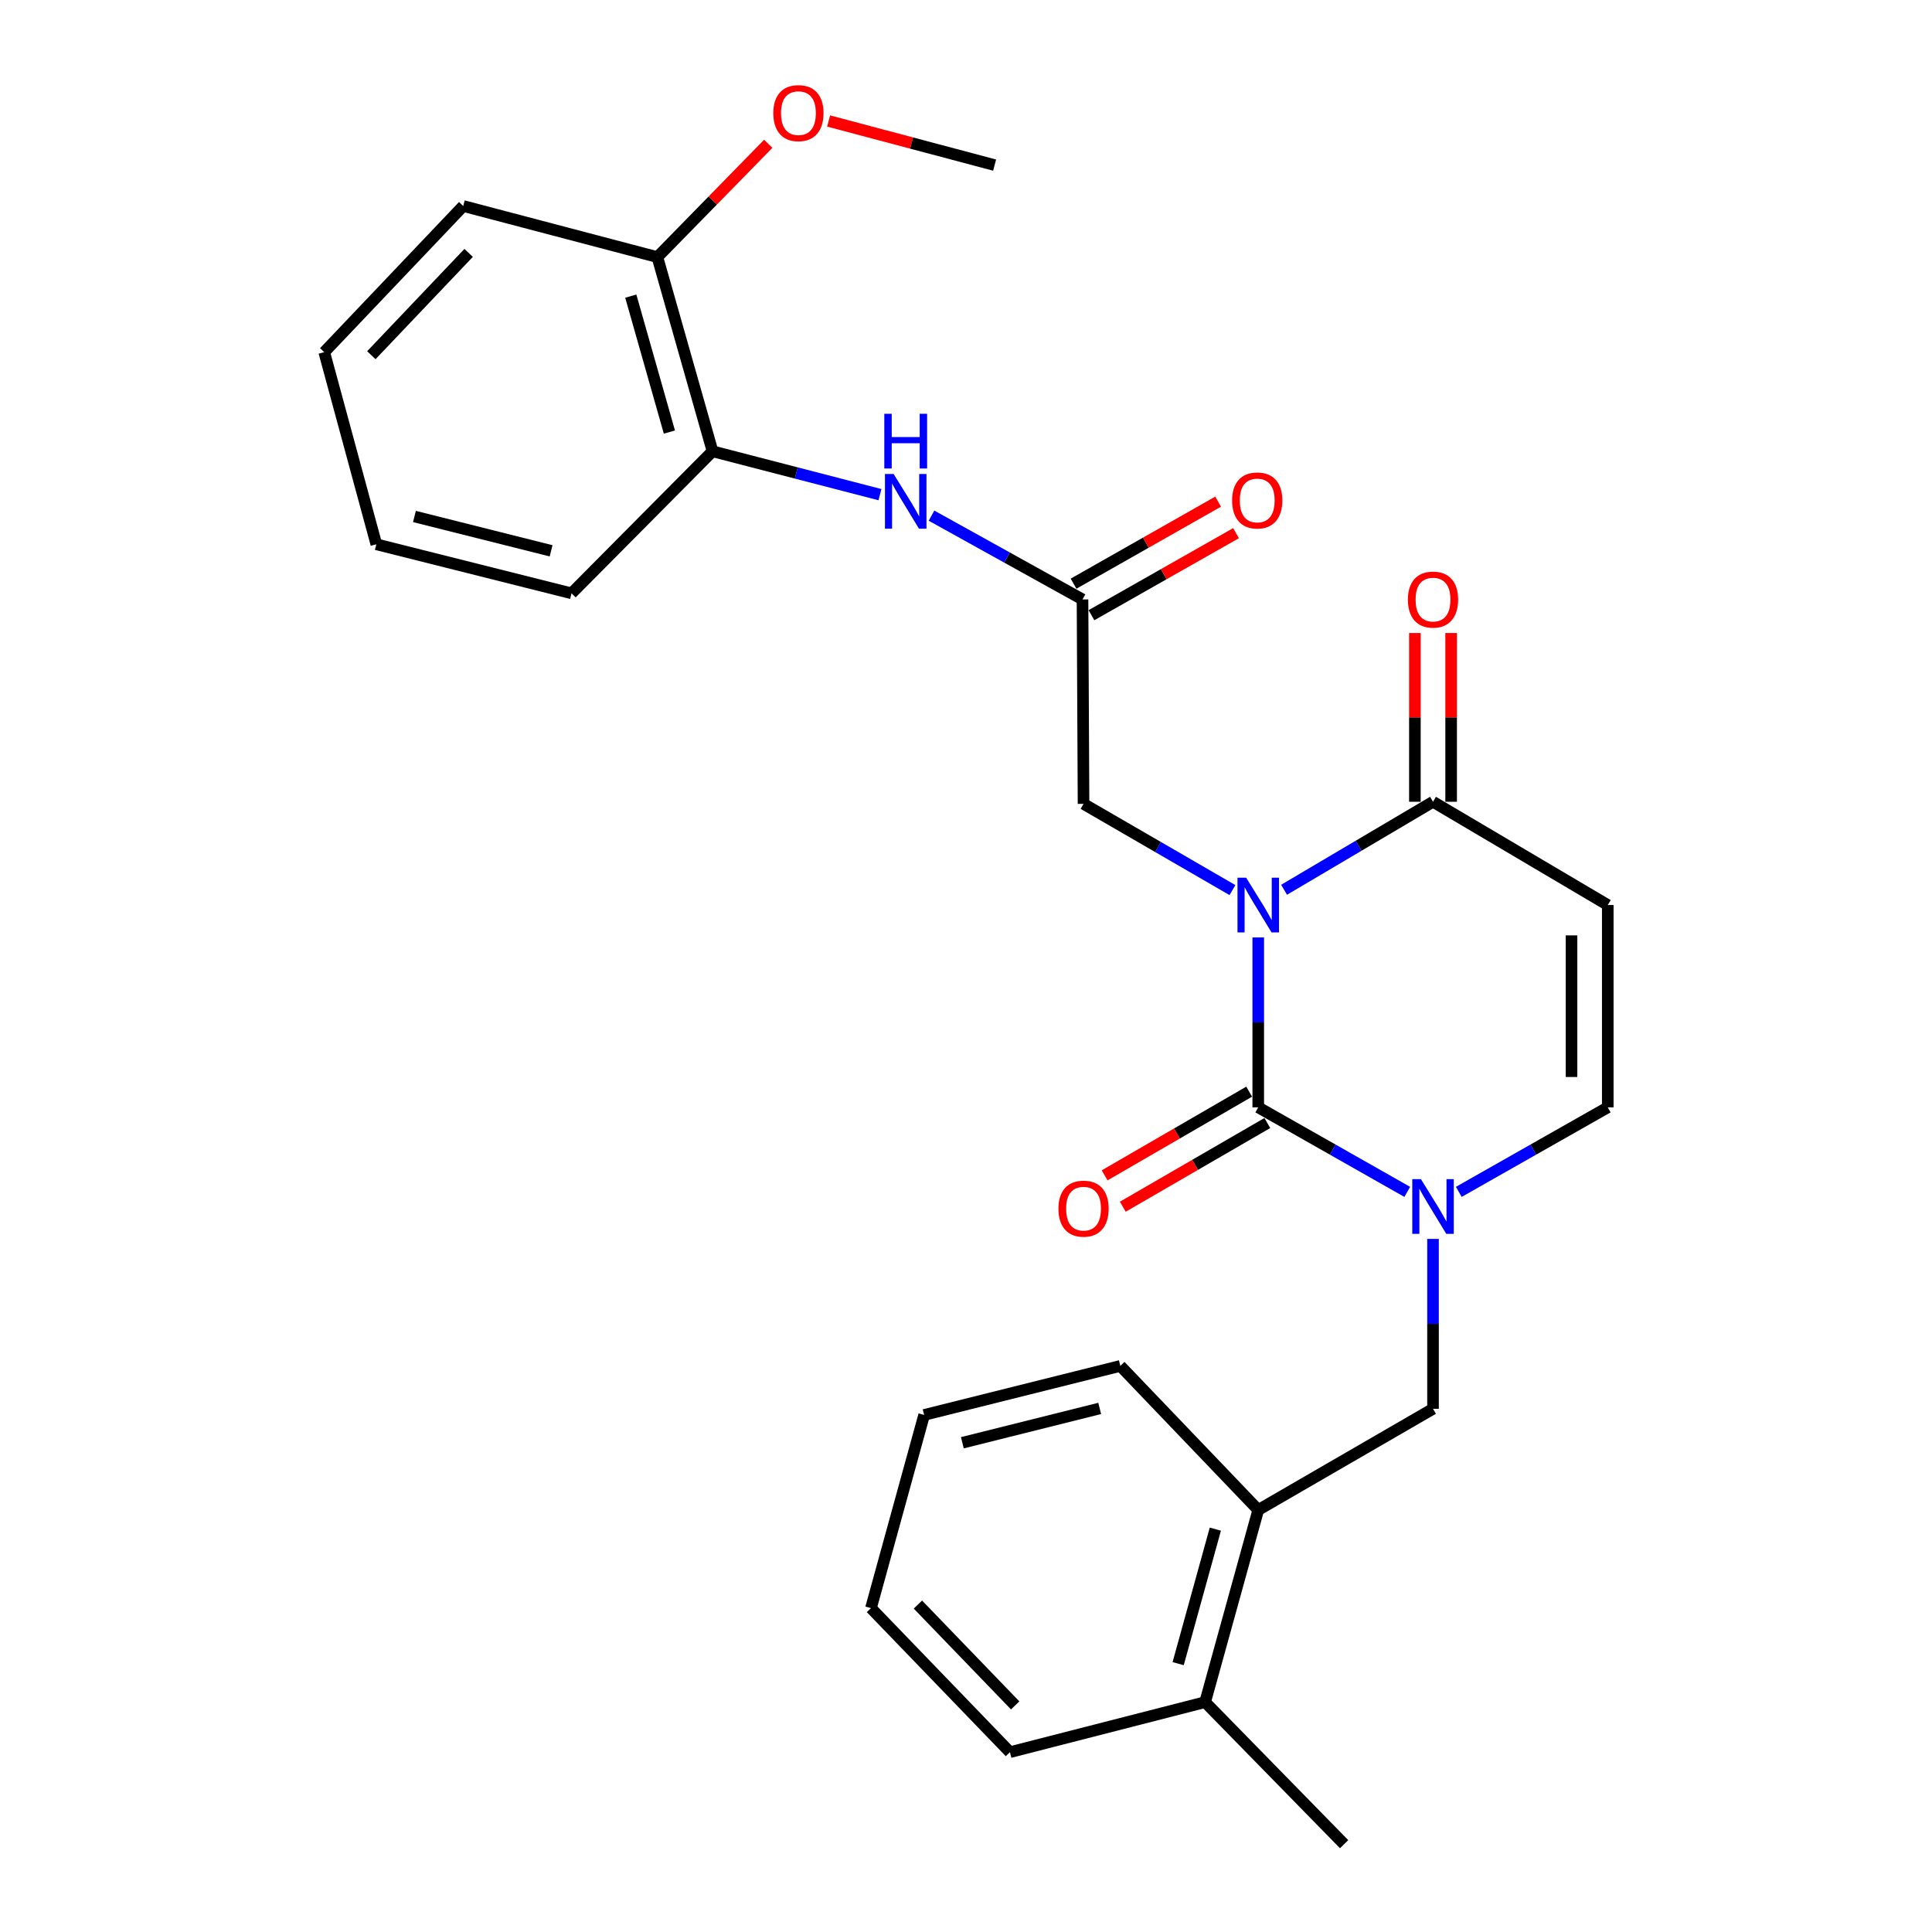 <?xml version='1.0' encoding='iso-8859-1'?>
<svg version='1.1' baseProfile='full'
              xmlns='http://www.w3.org/2000/svg'
                      xmlns:rdkit='http://www.rdkit.org/xml'
                      xmlns:xlink='http://www.w3.org/1999/xlink'
                  xml:space='preserve'
width='1000px' height='1000px' viewBox='0 0 1000 1000'>
<!-- END OF HEADER -->
<rect style='opacity:1.0;fill:#FFFFFF;stroke:none' width='1000' height='1000' x='0' y='0'> </rect>
<path class='bond-0' d='M 651.267,485.221 L 651.267,529.192' style='fill:none;fill-rule:evenodd;stroke:#0000FF;stroke-width:6px;stroke-linecap:butt;stroke-linejoin:miter;stroke-opacity:1' />
<path class='bond-0' d='M 651.267,529.192 L 651.267,573.162' style='fill:none;fill-rule:evenodd;stroke:#000000;stroke-width:6px;stroke-linecap:butt;stroke-linejoin:miter;stroke-opacity:1' />
<path class='bond-2' d='M 664.634,460.546 L 703.181,437.77' style='fill:none;fill-rule:evenodd;stroke:#0000FF;stroke-width:6px;stroke-linecap:butt;stroke-linejoin:miter;stroke-opacity:1' />
<path class='bond-2' d='M 703.181,437.77 L 741.727,414.995' style='fill:none;fill-rule:evenodd;stroke:#000000;stroke-width:6px;stroke-linecap:butt;stroke-linejoin:miter;stroke-opacity:1' />
<path class='bond-5' d='M 637.915,460.711 L 599.377,438.395' style='fill:none;fill-rule:evenodd;stroke:#0000FF;stroke-width:6px;stroke-linecap:butt;stroke-linejoin:miter;stroke-opacity:1' />
<path class='bond-5' d='M 599.377,438.395 L 560.838,416.079' style='fill:none;fill-rule:evenodd;stroke:#000000;stroke-width:6px;stroke-linecap:butt;stroke-linejoin:miter;stroke-opacity:1' />
<path class='bond-1' d='M 651.267,573.162 L 689.827,595.039' style='fill:none;fill-rule:evenodd;stroke:#000000;stroke-width:6px;stroke-linecap:butt;stroke-linejoin:miter;stroke-opacity:1' />
<path class='bond-1' d='M 689.827,595.039 L 728.387,616.916' style='fill:none;fill-rule:evenodd;stroke:#0000FF;stroke-width:6px;stroke-linecap:butt;stroke-linejoin:miter;stroke-opacity:1' />
<path class='bond-10' d='M 646.567,565.044 L 609.159,586.702' style='fill:none;fill-rule:evenodd;stroke:#000000;stroke-width:6px;stroke-linecap:butt;stroke-linejoin:miter;stroke-opacity:1' />
<path class='bond-10' d='M 609.159,586.702 L 571.751,608.359' style='fill:none;fill-rule:evenodd;stroke:#FF0000;stroke-width:6px;stroke-linecap:butt;stroke-linejoin:miter;stroke-opacity:1' />
<path class='bond-10' d='M 655.967,581.28 L 618.559,602.938' style='fill:none;fill-rule:evenodd;stroke:#000000;stroke-width:6px;stroke-linecap:butt;stroke-linejoin:miter;stroke-opacity:1' />
<path class='bond-10' d='M 618.559,602.938 L 581.151,624.596' style='fill:none;fill-rule:evenodd;stroke:#FF0000;stroke-width:6px;stroke-linecap:butt;stroke-linejoin:miter;stroke-opacity:1' />
<path class='bond-7' d='M 741.727,641.262 L 741.727,685.227' style='fill:none;fill-rule:evenodd;stroke:#0000FF;stroke-width:6px;stroke-linecap:butt;stroke-linejoin:miter;stroke-opacity:1' />
<path class='bond-7' d='M 741.727,685.227 L 741.727,729.192' style='fill:none;fill-rule:evenodd;stroke:#000000;stroke-width:6px;stroke-linecap:butt;stroke-linejoin:miter;stroke-opacity:1' />
<path class='bond-27' d='M 755.067,616.915 L 793.622,595.039' style='fill:none;fill-rule:evenodd;stroke:#0000FF;stroke-width:6px;stroke-linecap:butt;stroke-linejoin:miter;stroke-opacity:1' />
<path class='bond-27' d='M 793.622,595.039 L 832.177,573.162' style='fill:none;fill-rule:evenodd;stroke:#000000;stroke-width:6px;stroke-linecap:butt;stroke-linejoin:miter;stroke-opacity:1' />
<path class='bond-3' d='M 741.727,414.995 L 832.177,468.443' style='fill:none;fill-rule:evenodd;stroke:#000000;stroke-width:6px;stroke-linecap:butt;stroke-linejoin:miter;stroke-opacity:1' />
<path class='bond-12' d='M 751.108,414.995 L 751.108,371.32' style='fill:none;fill-rule:evenodd;stroke:#000000;stroke-width:6px;stroke-linecap:butt;stroke-linejoin:miter;stroke-opacity:1' />
<path class='bond-12' d='M 751.108,371.32 L 751.108,327.644' style='fill:none;fill-rule:evenodd;stroke:#FF0000;stroke-width:6px;stroke-linecap:butt;stroke-linejoin:miter;stroke-opacity:1' />
<path class='bond-12' d='M 732.347,414.995 L 732.347,371.32' style='fill:none;fill-rule:evenodd;stroke:#000000;stroke-width:6px;stroke-linecap:butt;stroke-linejoin:miter;stroke-opacity:1' />
<path class='bond-12' d='M 732.347,371.32 L 732.347,327.644' style='fill:none;fill-rule:evenodd;stroke:#FF0000;stroke-width:6px;stroke-linecap:butt;stroke-linejoin:miter;stroke-opacity:1' />
<path class='bond-4' d='M 832.177,468.443 L 832.177,573.162' style='fill:none;fill-rule:evenodd;stroke:#000000;stroke-width:6px;stroke-linecap:butt;stroke-linejoin:miter;stroke-opacity:1' />
<path class='bond-4' d='M 813.416,484.151 L 813.416,557.454' style='fill:none;fill-rule:evenodd;stroke:#000000;stroke-width:6px;stroke-linecap:butt;stroke-linejoin:miter;stroke-opacity:1' />
<path class='bond-6' d='M 560.838,416.079 L 560.307,310.266' style='fill:none;fill-rule:evenodd;stroke:#000000;stroke-width:6px;stroke-linecap:butt;stroke-linejoin:miter;stroke-opacity:1' />
<path class='bond-8' d='M 560.307,310.266 L 521.229,288.582' style='fill:none;fill-rule:evenodd;stroke:#000000;stroke-width:6px;stroke-linecap:butt;stroke-linejoin:miter;stroke-opacity:1' />
<path class='bond-8' d='M 521.229,288.582 L 482.15,266.897' style='fill:none;fill-rule:evenodd;stroke:#0000FF;stroke-width:6px;stroke-linecap:butt;stroke-linejoin:miter;stroke-opacity:1' />
<path class='bond-13' d='M 564.936,318.425 L 602.351,297.194' style='fill:none;fill-rule:evenodd;stroke:#000000;stroke-width:6px;stroke-linecap:butt;stroke-linejoin:miter;stroke-opacity:1' />
<path class='bond-13' d='M 602.351,297.194 L 639.766,275.964' style='fill:none;fill-rule:evenodd;stroke:#FF0000;stroke-width:6px;stroke-linecap:butt;stroke-linejoin:miter;stroke-opacity:1' />
<path class='bond-13' d='M 555.677,302.107 L 593.092,280.877' style='fill:none;fill-rule:evenodd;stroke:#000000;stroke-width:6px;stroke-linecap:butt;stroke-linejoin:miter;stroke-opacity:1' />
<path class='bond-13' d='M 593.092,280.877 L 630.507,259.647' style='fill:none;fill-rule:evenodd;stroke:#FF0000;stroke-width:6px;stroke-linecap:butt;stroke-linejoin:miter;stroke-opacity:1' />
<path class='bond-11' d='M 741.727,729.192 L 651.267,781.557' style='fill:none;fill-rule:evenodd;stroke:#000000;stroke-width:6px;stroke-linecap:butt;stroke-linejoin:miter;stroke-opacity:1' />
<path class='bond-9' d='M 455.472,256.035 L 412.14,244.81' style='fill:none;fill-rule:evenodd;stroke:#0000FF;stroke-width:6px;stroke-linecap:butt;stroke-linejoin:miter;stroke-opacity:1' />
<path class='bond-9' d='M 412.14,244.81 L 368.807,233.585' style='fill:none;fill-rule:evenodd;stroke:#000000;stroke-width:6px;stroke-linecap:butt;stroke-linejoin:miter;stroke-opacity:1' />
<path class='bond-14' d='M 368.807,233.585 L 340.259,133.077' style='fill:none;fill-rule:evenodd;stroke:#000000;stroke-width:6px;stroke-linecap:butt;stroke-linejoin:miter;stroke-opacity:1' />
<path class='bond-14' d='M 346.478,223.635 L 326.494,153.279' style='fill:none;fill-rule:evenodd;stroke:#000000;stroke-width:6px;stroke-linecap:butt;stroke-linejoin:miter;stroke-opacity:1' />
<path class='bond-17' d='M 368.807,233.585 L 295.826,307.108' style='fill:none;fill-rule:evenodd;stroke:#000000;stroke-width:6px;stroke-linecap:butt;stroke-linejoin:miter;stroke-opacity:1' />
<path class='bond-15' d='M 651.267,781.557 L 623.772,881.022' style='fill:none;fill-rule:evenodd;stroke:#000000;stroke-width:6px;stroke-linecap:butt;stroke-linejoin:miter;stroke-opacity:1' />
<path class='bond-15' d='M 629.06,791.478 L 609.813,861.104' style='fill:none;fill-rule:evenodd;stroke:#000000;stroke-width:6px;stroke-linecap:butt;stroke-linejoin:miter;stroke-opacity:1' />
<path class='bond-18' d='M 651.267,781.557 L 579.881,706.992' style='fill:none;fill-rule:evenodd;stroke:#000000;stroke-width:6px;stroke-linecap:butt;stroke-linejoin:miter;stroke-opacity:1' />
<path class='bond-16' d='M 340.259,133.077 L 368.955,103.75' style='fill:none;fill-rule:evenodd;stroke:#000000;stroke-width:6px;stroke-linecap:butt;stroke-linejoin:miter;stroke-opacity:1' />
<path class='bond-16' d='M 368.955,103.75 L 397.651,74.423' style='fill:none;fill-rule:evenodd;stroke:#FF0000;stroke-width:6px;stroke-linecap:butt;stroke-linejoin:miter;stroke-opacity:1' />
<path class='bond-20' d='M 340.259,133.077 L 239.762,106.624' style='fill:none;fill-rule:evenodd;stroke:#000000;stroke-width:6px;stroke-linecap:butt;stroke-linejoin:miter;stroke-opacity:1' />
<path class='bond-19' d='M 623.772,881.022 L 695.71,954.545' style='fill:none;fill-rule:evenodd;stroke:#000000;stroke-width:6px;stroke-linecap:butt;stroke-linejoin:miter;stroke-opacity:1' />
<path class='bond-21' d='M 623.772,881.022 L 522.743,906.923' style='fill:none;fill-rule:evenodd;stroke:#000000;stroke-width:6px;stroke-linecap:butt;stroke-linejoin:miter;stroke-opacity:1' />
<path class='bond-22' d='M 428.888,62.623 L 471.849,74.039' style='fill:none;fill-rule:evenodd;stroke:#FF0000;stroke-width:6px;stroke-linecap:butt;stroke-linejoin:miter;stroke-opacity:1' />
<path class='bond-22' d='M 471.849,74.039 L 514.811,85.455' style='fill:none;fill-rule:evenodd;stroke:#000000;stroke-width:6px;stroke-linecap:butt;stroke-linejoin:miter;stroke-opacity:1' />
<path class='bond-23' d='M 295.826,307.108 L 194.787,281.718' style='fill:none;fill-rule:evenodd;stroke:#000000;stroke-width:6px;stroke-linecap:butt;stroke-linejoin:miter;stroke-opacity:1' />
<path class='bond-23' d='M 285.243,285.104 L 214.515,267.331' style='fill:none;fill-rule:evenodd;stroke:#000000;stroke-width:6px;stroke-linecap:butt;stroke-linejoin:miter;stroke-opacity:1' />
<path class='bond-24' d='M 579.881,706.992 L 478.331,732.371' style='fill:none;fill-rule:evenodd;stroke:#000000;stroke-width:6px;stroke-linecap:butt;stroke-linejoin:miter;stroke-opacity:1' />
<path class='bond-24' d='M 569.197,729 L 498.112,746.766' style='fill:none;fill-rule:evenodd;stroke:#000000;stroke-width:6px;stroke-linecap:butt;stroke-linejoin:miter;stroke-opacity:1' />
<path class='bond-28' d='M 239.762,106.624 L 167.823,182.273' style='fill:none;fill-rule:evenodd;stroke:#000000;stroke-width:6px;stroke-linecap:butt;stroke-linejoin:miter;stroke-opacity:1' />
<path class='bond-28' d='M 242.566,130.9 L 192.209,183.854' style='fill:none;fill-rule:evenodd;stroke:#000000;stroke-width:6px;stroke-linecap:butt;stroke-linejoin:miter;stroke-opacity:1' />
<path class='bond-29' d='M 522.743,906.923 L 450.814,832.358' style='fill:none;fill-rule:evenodd;stroke:#000000;stroke-width:6px;stroke-linecap:butt;stroke-linejoin:miter;stroke-opacity:1' />
<path class='bond-29' d='M 525.456,882.713 L 475.106,830.518' style='fill:none;fill-rule:evenodd;stroke:#000000;stroke-width:6px;stroke-linecap:butt;stroke-linejoin:miter;stroke-opacity:1' />
<path class='bond-25' d='M 194.787,281.718 L 167.823,182.273' style='fill:none;fill-rule:evenodd;stroke:#000000;stroke-width:6px;stroke-linecap:butt;stroke-linejoin:miter;stroke-opacity:1' />
<path class='bond-26' d='M 478.331,732.371 L 450.814,832.358' style='fill:none;fill-rule:evenodd;stroke:#000000;stroke-width:6px;stroke-linecap:butt;stroke-linejoin:miter;stroke-opacity:1' />
<path  class='atom-0' d='M 645.007 454.283
L 654.287 469.283
Q 655.207 470.763, 656.687 473.443
Q 658.167 476.123, 658.247 476.283
L 658.247 454.283
L 662.007 454.283
L 662.007 482.603
L 658.127 482.603
L 648.167 466.203
Q 647.007 464.283, 645.767 462.083
Q 644.567 459.883, 644.207 459.203
L 644.207 482.603
L 640.527 482.603
L 640.527 454.283
L 645.007 454.283
' fill='#0000FF'/>
<path  class='atom-2' d='M 735.467 610.324
L 744.747 625.324
Q 745.667 626.804, 747.147 629.484
Q 748.627 632.164, 748.707 632.324
L 748.707 610.324
L 752.467 610.324
L 752.467 638.644
L 748.587 638.644
L 738.627 622.244
Q 737.467 620.324, 736.227 618.124
Q 735.027 615.924, 734.667 615.244
L 734.667 638.644
L 730.987 638.644
L 730.987 610.324
L 735.467 610.324
' fill='#0000FF'/>
<path  class='atom-9' d='M 462.534 245.326
L 471.814 260.326
Q 472.734 261.806, 474.214 264.486
Q 475.694 267.166, 475.774 267.326
L 475.774 245.326
L 479.534 245.326
L 479.534 273.646
L 475.654 273.646
L 465.694 257.246
Q 464.534 255.326, 463.294 253.126
Q 462.094 250.926, 461.734 250.246
L 461.734 273.646
L 458.054 273.646
L 458.054 245.326
L 462.534 245.326
' fill='#0000FF'/>
<path  class='atom-9' d='M 457.714 214.174
L 461.554 214.174
L 461.554 226.214
L 476.034 226.214
L 476.034 214.174
L 479.874 214.174
L 479.874 242.494
L 476.034 242.494
L 476.034 229.414
L 461.554 229.414
L 461.554 242.494
L 457.714 242.494
L 457.714 214.174
' fill='#0000FF'/>
<path  class='atom-11' d='M 547.838 625.596
Q 547.838 618.796, 551.198 614.996
Q 554.558 611.196, 560.838 611.196
Q 567.118 611.196, 570.478 614.996
Q 573.838 618.796, 573.838 625.596
Q 573.838 632.476, 570.438 636.396
Q 567.038 640.276, 560.838 640.276
Q 554.598 640.276, 551.198 636.396
Q 547.838 632.516, 547.838 625.596
M 560.838 637.076
Q 565.158 637.076, 567.478 634.196
Q 569.838 631.276, 569.838 625.596
Q 569.838 620.036, 567.478 617.236
Q 565.158 614.396, 560.838 614.396
Q 556.518 614.396, 554.158 617.196
Q 551.838 619.996, 551.838 625.596
Q 551.838 631.316, 554.158 634.196
Q 556.518 637.076, 560.838 637.076
' fill='#FF0000'/>
<path  class='atom-13' d='M 728.727 310.346
Q 728.727 303.546, 732.087 299.746
Q 735.447 295.946, 741.727 295.946
Q 748.007 295.946, 751.367 299.746
Q 754.727 303.546, 754.727 310.346
Q 754.727 317.226, 751.327 321.146
Q 747.927 325.026, 741.727 325.026
Q 735.487 325.026, 732.087 321.146
Q 728.727 317.266, 728.727 310.346
M 741.727 321.826
Q 746.047 321.826, 748.367 318.946
Q 750.727 316.026, 750.727 310.346
Q 750.727 304.786, 748.367 301.986
Q 746.047 299.146, 741.727 299.146
Q 737.407 299.146, 735.047 301.946
Q 732.727 304.746, 732.727 310.346
Q 732.727 316.066, 735.047 318.946
Q 737.407 321.826, 741.727 321.826
' fill='#FF0000'/>
<path  class='atom-14' d='M 637.736 259.034
Q 637.736 252.234, 641.096 248.434
Q 644.456 244.634, 650.736 244.634
Q 657.016 244.634, 660.376 248.434
Q 663.736 252.234, 663.736 259.034
Q 663.736 265.914, 660.336 269.834
Q 656.936 273.714, 650.736 273.714
Q 644.496 273.714, 641.096 269.834
Q 637.736 265.954, 637.736 259.034
M 650.736 270.514
Q 655.056 270.514, 657.376 267.634
Q 659.736 264.714, 659.736 259.034
Q 659.736 253.474, 657.376 250.674
Q 655.056 247.834, 650.736 247.834
Q 646.416 247.834, 644.056 250.634
Q 641.736 253.434, 641.736 259.034
Q 641.736 264.754, 644.056 267.634
Q 646.416 270.514, 650.736 270.514
' fill='#FF0000'/>
<path  class='atom-17' d='M 400.261 58.55
Q 400.261 51.75, 403.621 47.95
Q 406.981 44.15, 413.261 44.15
Q 419.541 44.15, 422.901 47.95
Q 426.261 51.75, 426.261 58.55
Q 426.261 65.43, 422.861 69.35
Q 419.461 73.23, 413.261 73.23
Q 407.021 73.23, 403.621 69.35
Q 400.261 65.47, 400.261 58.55
M 413.261 70.03
Q 417.581 70.03, 419.901 67.15
Q 422.261 64.23, 422.261 58.55
Q 422.261 52.99, 419.901 50.19
Q 417.581 47.35, 413.261 47.35
Q 408.941 47.35, 406.581 50.15
Q 404.261 52.95, 404.261 58.55
Q 404.261 64.27, 406.581 67.15
Q 408.941 70.03, 413.261 70.03
' fill='#FF0000'/>
</svg>
